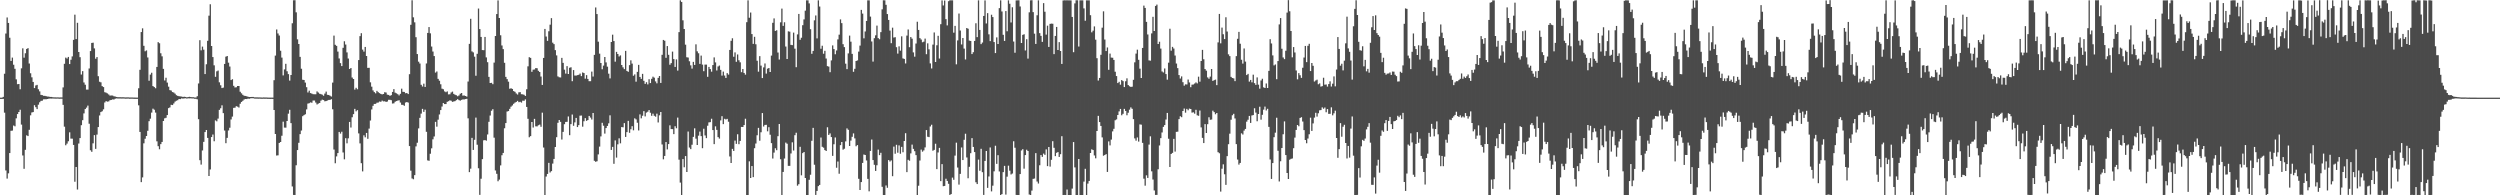 <?xml version="1.0" encoding="UTF-8"?>
<svg xmlns="http://www.w3.org/2000/svg" width="1920" height="150">
  <path d="M0 75.000h1v1.000H0zM1 75.000h1v1.000H1zM2 74.383h1v1.531H2zM3 56.623h1v29.920H3zM4 25.762h1v105.139H4zM5 13.417h1v123.753H5zM6 17.612h1v115.492H6zM7 28.981h1v88.557H7zM8 46.773h1v53.690H8zM9 44.221h1v56.105H9zM10 49.736h1v46.682H10zM11 52.854h1v44.154H11zM12 60.940h1v29.931H12zM13 64.679h1v22.919H13zM14 64.524h1v21.494H14zM15 68.555h1v15.697H15zM16 52.492h1v43.181H16zM17 37.117h1v82.269H17zM18 44.264h1v85.353H18zM19 40.895h1v74.164H19zM20 37.562h1v66.356H20zM21 36.942h1v67.549H21zM22 48.782h1v50.897H22zM23 56.265h1v32.290H23zM24 59.395h1v26.960H24zM25 62.950h1v23.114H25zM26 67.610h1v13.208H26zM27 65.625h1v16.701H27zM28 65.168h1v18.620H28zM29 68.534h1v11.858H29zM30 70.193h1v8.369H30zM31 72.845h1v4.610H31zM32 73.060h1v4.235H32zM33 73.578h1v2.731H33zM34 73.621h1v2.616H34zM35 73.864h1v2.395H35zM36 74.120h1v1.901H36zM37 74.178h1v1.584H37zM38 74.420h1v1.229H38zM39 74.424h1v1.302H39zM40 74.660h1v1.000H40zM41 74.738h1v1.000H41zM42 74.759h1v1.000H42zM43 74.788h1v1.000H43zM44 74.750h1v1.000H44zM45 74.858h1v1.000H45zM46 74.819h1v1.000H46zM47 74.819h1v1.000H47zM48 67.097h1v13.457H48zM49 49.017h1v48.252H49zM50 44.240h1v67.307H50zM51 44.979h1v65.308H51zM52 43.704h1v64.789H52zM53 49.203h1v52.407H53zM54 45.879h1v60.592H54zM55 43.302h1v63.199H55zM56 30.623h1v80.665H56zM57 11.282h1v128.274H57zM58 29.990h1v98.252H58zM59 17.487h1v128.085H59zM60 39.947h1v70.277H60zM61 43.946h1v62.084H61zM62 57.258h1v38.885H62zM63 54.621h1v37.696H63zM64 63.344h1v23.752H64zM65 65.096h1v18.661H65zM66 68.791h1v13.833H66zM67 68.837h1v12.277H67zM68 52.566h1v42.443H68zM69 39.243h1v76.154H69zM70 32.986h1v83.620H70zM71 32.766h1v77.313H71zM72 37.179h1v66.620H72zM73 45.114h1v69.222H73zM74 43.846h1v59.544H74zM75 58.526h1v39.057H75zM76 62.756h1v25.942H76zM77 63.245h1v22.820H77zM78 66.131h1v19.312H78zM79 66.859h1v17.121H79zM80 70.828h1v7.862H80zM81 71.168h1v6.506H81zM82 71.732h1v6.334H82zM83 72.546h1v5.316H83zM84 73.427h1v3.547H84zM85 73.302h1v3.435H85zM86 73.353h1v2.980H86zM87 73.913h1v2.532H87zM88 74.136h1v1.696H88zM89 74.444h1v1.121H89zM90 74.654h1v1.000H90zM91 74.648h1v1.000H91zM92 74.650h1v1.000H92zM93 74.708h1v1.000H93zM94 74.669h1v1.000H94zM95 74.734h1v1.000H95zM96 74.806h1v1.000H96zM97 74.771h1v1.000H97zM98 74.748h1v1.000H98zM99 74.861h1v1.000H99zM100 74.831h1v1.000H100zM101 74.828h1v1.000H101zM102 74.904h1v1.000H102zM103 74.915h1v1.000H103zM104 74.937h1v1.000H104zM105 74.954h1v1.000H105zM106 67.768h1v13.108H106zM107 53.607h1v47.722H107zM108 24.638h1v115.217H108zM109 21.781h1v114.482H109zM110 35.158h1v74.931H110zM111 39.352h1v67.188H111zM112 38.687h1v65.747H112zM113 44.123h1v56.351H113zM114 62.027h1v31.065H114zM115 57.304h1v33.819H115zM116 55.869h1v30.611H116zM117 66.089h1v17.364H117zM118 66.884h1v17.409H118zM119 67.800h1v18.671H119zM120 51.397h1v57.129H120zM121 32.383h1v79.912H121zM122 33.250h1v81.389H122zM123 40.905h1v69.766H123zM124 43.247h1v65.772H124zM125 52.915h1v39.994H125zM126 61.822h1v29.051H126zM127 59.694h1v30.761H127zM128 63.413h1v24.947H128zM129 66.563h1v16.506H129zM130 69.202h1v13.277H130zM131 69.504h1v10.978H131zM132 70.731h1v9.973H132zM133 71.049h1v8.412H133zM134 71.916h1v6.099H134zM135 73.138h1v4.244H135zM136 73.613h1v3.340H136zM137 73.896h1v2.124H137zM138 74.042h1v2.106H138zM139 74.160h1v1.423H139zM140 74.454h1v1.276H140zM141 74.310h1v1.243H141zM142 74.468h1v1.000H142zM143 74.729h1v1.000H143zM144 74.541h1v1.000H144zM145 74.361h1v1.187H145zM146 74.529h1v1.000H146zM147 74.631h1v1.000H147zM148 74.647h1v1.000H148zM149 74.877h1v1.000H149zM150 74.881h1v1.000H150zM151 73.888h1v2.417H151zM152 64.123h1v27.439H152zM153 30.854h1v92.155H153zM154 38.659h1v87.734H154zM155 35.785h1v79.766H155zM156 38.169h1v70.794H156zM157 56.866h1v44.571H157zM158 49.378h1v50.463H158zM159 31.346h1v74.561H159zM160 12.028h1v123.158H160zM161 3.272h1v126.880H161zM162 35.321h1v69.965H162zM163 43.810h1v59.493H163zM164 50.200h1v58.303H164zM165 58.973h1v33.499H165zM166 54.808h1v38.377H166zM167 54.188h1v36.907H167zM168 63.232h1v21.163H168zM169 65.475h1v17.662H169zM170 67.642h1v13.263H170zM171 67.287h1v19.595H171zM172 49.120h1v51.109H172zM173 43.504h1v66.463H173zM174 42.991h1v62.912H174zM175 48.118h1v52.074H175zM176 51.099h1v46.981H176zM177 61.477h1v30.291H177zM178 60.826h1v28.713H178zM179 65.908h1v16.956H179zM180 67.193h1v15.473H180zM181 67.039h1v14.545H181zM182 66.048h1v15.884H182zM183 66.032h1v16.563H183zM184 70.461h1v9.198H184zM185 71.662h1v6.642H185zM186 72.821h1v4.614H186zM187 73.500h1v2.925H187zM188 73.692h1v2.329H188zM189 73.929h1v2.177H189zM190 74.293h1v1.435H190zM191 74.478h1v1.356H191zM192 74.506h1v1.000H192zM193 74.426h1v1.000H193zM194 74.429h1v1.052H194zM195 74.741h1v1.000H195zM196 74.763h1v1.000H196zM197 74.770h1v1.000H197zM198 74.816h1v1.000H198zM199 74.802h1v1.000H199zM200 74.867h1v1.000H200zM201 74.899h1v1.000H201zM202 74.806h1v1.000H202zM203 74.871h1v1.000H203zM204 74.853h1v1.000H204zM205 74.912h1v1.000H205zM206 74.951h1v1.000H206zM207 74.960h1v1.000H207zM208 74.947h1v1.000H208zM209 74.957h1v1.000H209zM210 61.575h1v22.917H210zM211 42.714h1v60.217H211zM212 22.639h1v96.811H212zM213 25.723h1v93.591H213zM214 27.278h1v82.496H214zM215 38.948h1v70.091H215zM216 44.236h1v59.996H216zM217 57.915h1v35.510H217zM218 53.286h1v44.691H218zM219 49.016h1v49.014H219zM220 54.748h1v38.195H220zM221 56.944h1v30.331H221zM222 61.899h1v22.423H222zM223 57.621h1v36.954H223zM224 17.852h1v125.356H224zM225 0.221h1v149.464H225zM226 0.171h1v149.626H226zM227 9.447h1v117.454H227zM228 30.189h1v85.056H228zM229 33.797h1v75.878H229zM230 43.656h1v59.381H230zM231 52.813h1v47.461H231zM232 61.239h1v27.991H232zM233 61.459h1v26.987H233zM234 63.452h1v24.301H234zM235 66.962h1v17.063H235zM236 71.007h1v8.564H236zM237 69.611h1v9.668H237zM238 71.466h1v7.174H238zM239 71.864h1v7.047H239zM240 72.338h1v4.846H240zM241 72.383h1v4.821H241zM242 72.388h1v6.366H242zM243 70.179h1v10.049H243zM244 71.077h1v8.479H244zM245 71.975h1v7.113H245zM246 72.286h1v5.027H246zM247 72.684h1v3.848H247zM248 73.523h1v3.305H248zM249 71.887h1v5.929H249zM250 70.329h1v7.313H250zM251 72.788h1v4.395H251zM252 72.944h1v3.793H252zM253 73.527h1v3.180H253zM254 74.130h1v2.070H254zM255 63.432h1v20.465H255zM256 27.345h1v87.473H256zM257 34.403h1v90.980H257zM258 35.247h1v84.891H258zM259 39.605h1v77.967H259zM260 44.914h1v56.416H260zM261 48.505h1v54.096H261zM262 50.760h1v50.428H262zM263 36.730h1v80.379H263zM264 31.702h1v90.685H264zM265 34.221h1v71.894H265zM266 40.249h1v69.822H266zM267 44.949h1v61.308H267zM268 52.973h1v40.678H268zM269 52.215h1v45.731H269zM270 59.535h1v30.541H270zM271 60.667h1v26.992H271zM272 68.801h1v14.809H272zM273 67.441h1v18.080H273zM274 68.565h1v16.031H274zM275 46.119h1v56.315H275zM276 27.740h1v82.391H276zM277 25.483h1v99.853H277zM278 38.107h1v93.520H278zM279 39.624h1v64.308H279zM280 36.057h1v69.399H280zM281 42.995h1v59.110H281zM282 52.120h1v54.471H282zM283 52.056h1v46.719H283zM284 63.226h1v29.330H284zM285 66.560h1v17.500H285zM286 69.434h1v11.807H286zM287 70.756h1v9.072H287zM288 71.693h1v8.056H288zM289 69.768h1v9.144H289zM290 70.789h1v7.965H290zM291 71.533h1v6.422H291zM292 72.121h1v6.056H292zM293 72.508h1v4.779H293zM294 72.196h1v5.697H294zM295 70.812h1v6.955H295zM296 71.057h1v7.214H296zM297 72.691h1v5.289H297zM298 72.898h1v3.766H298zM299 73.646h1v3.014H299zM300 73.061h1v3.907H300zM301 70.615h1v8.878H301zM302 68.453h1v10.895H302zM303 71.179h1v6.974H303zM304 71.703h1v5.911H304zM305 72.356h1v4.923H305zM306 73.269h1v3.710H306zM307 72.038h1v6.692H307zM308 68.088h1v12.391H308zM309 70.478h1v10.078H309zM310 70.614h1v10.628H310zM311 71.629h1v7.109H311zM312 71.421h1v6.920H312zM313 72.222h1v6.561H313zM314 57.010h1v55.152H314zM315 19.043h1v112.018H315zM316 0.208h1v136.878H316zM317 13.310h1v124.364H317zM318 17.163h1v117.349H318zM319 28.575h1v83.883H319zM320 41.516h1v68.083H320zM321 47.384h1v51.215H321zM322 48.778h1v41.719H322zM323 65.125h1v22.137H323zM324 66.453h1v17.133H324zM325 64.240h1v21.683H325zM326 66.786h1v17.420H326zM327 48.720h1v52.487H327zM328 25.287h1v97.921H328zM329 20.790h1v102.729H329zM330 25.595h1v92.479H330zM331 35.727h1v78.170H331zM332 39.567h1v67.462H332zM333 43.038h1v61.764H333zM334 55.772h1v37.828H334zM335 54.883h1v42.408H335zM336 60.548h1v31.348H336zM337 62.018h1v25.884H337zM338 64.722h1v19.819H338zM339 68.099h1v13.719H339zM340 68.540h1v10.616H340zM341 70.208h1v9.703H341zM342 70.784h1v9.157H342zM343 70.217h1v7.989H343zM344 72.498h1v5.203H344zM345 72.385h1v4.695H345zM346 71.033h1v6.344H346zM347 70.348h1v7.889H347zM348 72.108h1v5.832H348zM349 72.749h1v4.936H349zM350 73.174h1v3.715H350zM351 73.929h1v2.201H351zM352 73.303h1v3.582H352zM353 72.005h1v5.321H353zM354 71.406h1v5.271H354zM355 73.398h1v2.955H355zM356 73.326h1v3.059H356zM357 73.745h1v2.322H357zM358 74.189h1v1.713H358zM359 62.612h1v28.289H359zM360 33.681h1v98.505H360zM361 14.428h1v115.121H361zM362 39.488h1v66.378H362zM363 40.241h1v74.889H363zM364 43.536h1v63.806H364zM365 58.162h1v32.174H365zM366 41.294h1v69.854H366zM367 6.565h1v122.666H367zM368 22.342h1v127.341H368zM369 28.357h1v108.905H369zM370 38.471h1v83.719H370zM371 38.563h1v69.221H371zM372 28.374h1v79.177H372zM373 44.076h1v63.965H373zM374 47.769h1v55.498H374zM375 59.054h1v34.486H375zM376 63.722h1v24.986H376zM377 63.615h1v21.416H377zM378 64.658h1v19.226H378zM379 48.093h1v57.627H379zM380 27.666h1v103.261H380zM381 10.828h1v122.668H381zM382 0.302h1v138.914H382zM383 13.821h1v124.102H383zM384 27.076h1v99.974H384zM385 34.896h1v84.347H385zM386 37.713h1v79.715H386zM387 48.213h1v50.317H387zM388 59.018h1v35.505H388zM389 60.750h1v24.885H389zM390 62.741h1v22.535H390zM391 68.145h1v15.446H391zM392 67.803h1v14.128H392zM393 68.304h1v12.672H393zM394 69.931h1v9.800H394zM395 70.498h1v8.375H395zM396 71.805h1v6.473H396zM397 72.625h1v4.865H397zM398 70.931h1v7.536H398zM399 70.749h1v7.425H399zM400 72.352h1v6.433H400zM401 72.422h1v4.883H401zM402 72.808h1v4.630H402zM403 73.663h1v2.659H403zM404 68.559h1v13.589H404zM405 50.941h1v40.309H405zM406 43.905h1v61.492H406zM407 44.446h1v60.124H407zM408 55.135h1v38.577H408zM409 53.523h1v44.417H409zM410 53.343h1v37.925H410zM411 52.289h1v44.743H411zM412 52.421h1v44.661H412zM413 54.367h1v41.834H413zM414 55.312h1v40.374H414zM415 58.753h1v38.619H415zM416 65.206h1v21.299H416zM417 44.515h1v68.772H417zM418 22.226h1v127.557H418zM419 28.053h1v107.532H419zM420 31.361h1v102.230H420zM421 23.992h1v101.080H421zM422 18.920h1v113.554H422zM423 13.902h1v117.551H423zM424 32.772h1v92.894H424zM425 33.918h1v88.165H425zM426 38.523h1v74.366H426zM427 42.548h1v62.813H427zM428 58.694h1v35.614H428zM429 59.350h1v32.794H429zM430 59.481h1v34.095H430zM431 44.467h1v62.721H431zM432 48.286h1v52.983H432zM433 53.524h1v41.848H433zM434 56.532h1v37.113H434zM435 50.769h1v42.769H435zM436 56.851h1v32.591H436zM437 52.040h1v51.806H437zM438 51.648h1v43.705H438zM439 62.385h1v25.575H439zM440 53.797h1v42.822H440zM441 58.007h1v35.970H441zM442 58.082h1v32.498H442zM443 57.727h1v39.885H443zM444 57.471h1v38.633H444zM445 56.520h1v32.327H445zM446 58.490h1v30.221H446zM447 55.635h1v41.669H447zM448 56.102h1v37.006H448zM449 60.412h1v30.327H449zM450 57.709h1v35.113H450zM451 60.621h1v31.582H451zM452 62.372h1v26.651H452zM453 62.380h1v27.948H453zM454 55.014h1v36.788H454zM455 58.793h1v27.992H455zM456 42.129h1v81.344H456zM457 5.746h1v118.502H457zM458 10.798h1v113.064H458zM459 31.997h1v86.566H459zM460 41.228h1v71.361H460zM461 48.401h1v56.377H461zM462 53.174h1v41.122H462zM463 50.380h1v46.159H463zM464 43.795h1v58.806H464zM465 47.929h1v50.425H465zM466 51.221h1v45.509H466zM467 56.582h1v38.136H467zM468 60.234h1v28.353H468zM469 32.236h1v82.895H469zM470 26.627h1v86.162H470zM471 31.518h1v94.305H471zM472 47.369h1v60.443H472zM473 39.857h1v81.168H473zM474 41.458h1v69.401H474zM475 43.369h1v62.851H475zM476 42.533h1v67.566H476zM477 49.912h1v47.700H477zM478 51.728h1v46.055H478zM479 53.118h1v41.457H479zM480 39.053h1v66.101H480zM481 54.477h1v46.977H481zM482 55.159h1v37.672H482zM483 50.011h1v52.003H483zM484 46.336h1v52.938H484zM485 48.854h1v48.066H485zM486 58.185h1v41.893H486zM487 57.120h1v33.763H487zM488 62.724h1v28.987H488zM489 55.194h1v39.076H489zM490 49.806h1v50.392H490zM491 59.093h1v28.753H491zM492 60.557h1v30.297H492zM493 56.735h1v32.144H493zM494 62.076h1v23.294H494zM495 64.391h1v25.023H495zM496 63.128h1v23.361H496zM497 64.834h1v20.978H497zM498 60.804h1v23.737H498zM499 63.788h1v22.792H499zM500 60.518h1v28.396H500zM501 58.878h1v28.444H501zM502 59.637h1v29.277H502zM503 62.523h1v27.067H503zM504 63.982h1v23.315H504zM505 59.819h1v34.246H505zM506 58.392h1v30.161H506zM507 63.682h1v22.352H507zM508 42.109h1v68.857H508zM509 30.678h1v91.692H509zM510 31.277h1v88.468H510zM511 44.404h1v64.704H511zM512 35.359h1v79.378H512zM513 42.105h1v68.520H513zM514 49.730h1v46.533H514zM515 48.487h1v50.622H515zM516 39.652h1v59.498H516zM517 45.358h1v57.662H517zM518 51.425h1v45.553H518zM519 45.631h1v52.897H519zM520 54.230h1v36.094H520zM521 24.703h1v97.917H521zM522 0.239h1v140.017H522zM523 1.504h1v148.242H523zM524 15.621h1v106.531H524zM525 22.288h1v106.188H525zM526 34.280h1v85.595H526zM527 43.960h1v88.130H527zM528 44.200h1v56.833H528zM529 47.034h1v66.287H529zM530 50.164h1v64.383H530zM531 52.706h1v58.438H531zM532 47.512h1v57.583H532zM533 49.894h1v48.670H533zM534 34.064h1v72.439H534zM535 39.409h1v71.927H535zM536 40.918h1v63.271H536zM537 49.069h1v52.024H537zM538 42.691h1v61.850H538zM539 49.637h1v64.173H539zM540 54.677h1v44.202H540zM541 49.633h1v54.380H541zM542 49.599h1v56.506H542zM543 58.983h1v37.589H543zM544 51.391h1v42.605H544zM545 53.048h1v40.725H545zM546 55.030h1v36.157H546zM547 49.974h1v49.909H547zM548 44.089h1v66.588H548zM549 47.903h1v49.096H549zM550 54.127h1v45.602H550zM551 51.061h1v54.252H551zM552 50.326h1v56.105H552zM553 53.667h1v38.793H553zM554 58.068h1v31.172H554zM555 54.974h1v40.374H555zM556 57.988h1v33.262H556zM557 59.834h1v31.925H557zM558 56.175h1v35.102H558zM559 57.285h1v36.193H559zM560 38.326h1v81.841H560zM561 31.340h1v93.830H561zM562 29.363h1v84.962H562zM563 43.559h1v72.357H563zM564 40.250h1v67.712H564zM565 47.482h1v62.990H565zM566 41.820h1v61.321H566zM567 46.292h1v64.431H567zM568 47.850h1v60.372H568zM569 55.448h1v42.030H569zM570 52.994h1v44.558H570zM571 55.988h1v40.047H571zM572 57.333h1v33.848H572zM573 17.060h1v132.714H573zM574 0.255h1v149.497H574zM575 13.597h1v110.317H575zM576 9.646h1v127.052H576zM577 26.172h1v101.372H577zM578 33.704h1v102.345H578zM579 28.275h1v85.528H579zM580 33.983h1v76.228H580zM581 46.645h1v57.252H581zM582 55.029h1v43.181H582zM583 43.123h1v64.936H583zM584 50.378h1v51.199H584zM585 59.960h1v26.873H585zM586 51.782h1v45.396H586zM587 48.742h1v47.206H587zM588 56.517h1v39.324H588zM589 52.730h1v48.130H589zM590 52.207h1v45.501H590zM591 55.286h1v48.180H591zM592 42.717h1v67.192H592zM593 17.504h1v104.257H593zM594 14.107h1v103.066H594zM595 23.733h1v90.124H595zM596 23.219h1v92.116H596zM597 40.332h1v64.291H597zM598 45.715h1v49.541H598zM599 17.166h1v105.159H599zM600 6.582h1v143.180H600zM601 19.856h1v112.177H601zM602 17.095h1v104.680H602zM603 35.745h1v73.780H603zM604 45.314h1v65.058H604zM605 24.055h1v103.325H605zM606 24.323h1v103.045H606zM607 34.483h1v83.403H607zM608 34.638h1v74.690H608zM609 25.026h1v90.603H609zM610 37.384h1v66.446H610zM611 51.588h1v50.332H611zM612 26.436h1v116.138H612zM613 10.680h1v130.787H613zM614 30.566h1v82.187H614zM615 28.968h1v105.680H615zM616 19.345h1v98.269H616zM617 14.894h1v101.865H617zM618 8.217h1v128.487H618zM619 0.261h1v149.505H619zM620 0.236h1v149.514H620zM621 2.611h1v135.483H621zM622 22.435h1v111.774H622zM623 41.330h1v66.812H623zM624 39.105h1v59.099H624zM625 15.632h1v110.893H625zM626 11.896h1v137.833H626zM627 29.480h1v117.155H627zM628 0.262h1v142.686H628zM629 5.012h1v137.037H629zM630 37.437h1v68.191H630zM631 35.107h1v77.658H631zM632 41.280h1v72.133H632zM633 38.991h1v76.272H633zM634 44.962h1v70.992H634zM635 50.798h1v46.955H635zM636 51.173h1v52.435H636zM637 55.434h1v47.029H637zM638 46.373h1v58.891H638zM639 34.874h1v84.851H639zM640 37.703h1v73.074H640zM641 41.656h1v63.906H641zM642 38.775h1v90.068H642zM643 30.268h1v93.781H643zM644 26.605h1v106.812H644zM645 14.898h1v96.541H645zM646 17.751h1v91.327H646zM647 33.937h1v80.994H647zM648 36.179h1v78.027H648zM649 48.913h1v59.686H649zM650 53.082h1v45.533H650zM651 41.020h1v58.647H651zM652 27.339h1v84.785H652zM653 32.023h1v75.957H653zM654 41.354h1v63.722H654zM655 55.158h1v47.314H655zM656 52.836h1v53.445H656zM657 46.853h1v65.499H657zM658 46.410h1v64.984H658zM659 39.631h1v97.679H659zM660 35.034h1v110.894H660zM661 7.576h1v132.247H661zM662 10.421h1v114.705H662zM663 29.455h1v89.248H663zM664 24.151h1v94.883H664zM665 16.076h1v107.148H665zM666 0.279h1v137.097H666zM667 0.256h1v146.686H667zM668 12.746h1v103.166H668zM669 31.842h1v75.318H669zM670 47.293h1v75.637H670zM671 29.337h1v97.229H671zM672 27.136h1v104.162H672zM673 19.649h1v107.268H673zM674 29.277h1v85.632H674zM675 30.146h1v88.990H675zM676 24.680h1v92.658H676zM677 7.169h1v136.297H677zM678 0.227h1v149.515H678zM679 0.268h1v149.491H679zM680 3.697h1v138.760H680zM681 10.803h1v133.405H681zM682 15.304h1v107.632H682zM683 23.496h1v100.548H683zM684 33.161h1v90.030H684zM685 21.241h1v114.075H685zM686 28.823h1v83.764H686zM687 28.573h1v89.498H687zM688 36.264h1v74.934H688zM689 41.147h1v76.160H689zM690 35.605h1v76.081H690zM691 38.929h1v79.136H691zM692 27.910h1v84.907H692zM693 44.868h1v72.091H693zM694 45.280h1v63.010H694zM695 48.762h1v53.529H695zM696 27.335h1v104.869H696zM697 22.630h1v100.083H697zM698 36.268h1v87.193H698zM699 28.479h1v89.331H699zM700 29.698h1v81.343H700zM701 40.261h1v74.053H701zM702 43.534h1v72.580H702zM703 33.418h1v85.747H703zM704 16.691h1v133.071H704zM705 23.008h1v119.611H705zM706 29.274h1v93.998H706zM707 30.369h1v84.515H707zM708 32.485h1v83.985H708zM709 31.991h1v83.491H709zM710 29.651h1v83.564H710zM711 41.602h1v58.293H711zM712 33.295h1v71.709H712zM713 37.911h1v67.426H713zM714 48.703h1v48.421H714zM715 52.595h1v43.210H715zM716 34.266h1v81.493H716zM717 24.951h1v90.168H717zM718 47.601h1v62.768H718zM719 34.754h1v95.140H719zM720 27.507h1v89.592H720zM721 44.965h1v68.588H721zM722 18.603h1v120.503H722zM723 0.285h1v125.752H723zM724 4.206h1v138.820H724zM725 0.393h1v142.391H725zM726 14.672h1v122.606H726zM727 19.511h1v119.436H727zM728 0.929h1v140.219H728zM729 0.266h1v149.440H729zM730 0.255h1v148.796H730zM731 0.265h1v136.117H731zM732 25.105h1v112.977H732zM733 19.882h1v99.627H733zM734 49.411h1v60.143H734zM735 31.044h1v97.641H735zM736 10.372h1v131.389H736zM737 23.441h1v110.091H737zM738 34.169h1v79.082H738zM739 29.191h1v93.761H739zM740 37.319h1v70.042H740zM741 45.682h1v57.009H741zM742 21.511h1v99.413H742zM743 22.064h1v114.868H743zM744 31.160h1v96.935H744zM745 31.439h1v86.217H745zM746 41.548h1v64.558H746zM747 40.098h1v72.761H747zM748 31.419h1v85.362H748zM749 17.881h1v122.080H749zM750 28.534h1v112.818H750zM751 0.278h1v122.282H751zM752 23.002h1v108.143H752zM753 33.900h1v80.355H753zM754 32.677h1v99.566H754zM755 12.237h1v137.493H755zM756 0.285h1v123.307H756zM757 18.010h1v97.973H757zM758 10.100h1v134.201H758zM759 26.390h1v109.131H759zM760 31.576h1v81.672H760zM761 11.296h1v135.720H761zM762 13.096h1v129.489H762zM763 32.297h1v99.279H763zM764 40.747h1v71.157H764zM765 28.707h1v97.146H765zM766 33.787h1v85.411H766zM767 6.259h1v125.440H767zM768 0.258h1v149.522H768zM769 8.788h1v140.308H769zM770 26.717h1v105.469H770zM771 31.429h1v95.954H771zM772 8.523h1v140.926H772zM773 24.013h1v111.647H773zM774 0.278h1v126.955H774zM775 2.869h1v128.187H775zM776 17.240h1v116.724H776zM777 5.569h1v127.684H777zM778 31.921h1v76.561H778zM779 40.475h1v72.993H779zM780 0.281h1v149.414H780zM781 0.242h1v149.532H781zM782 0.221h1v149.527H782zM783 4.948h1v128.747H783zM784 33.012h1v82.548H784zM785 26.792h1v87.795H785zM786 26.337h1v103.193H786zM787 38.742h1v80.335H787zM788 30.102h1v84.869H788zM789 44.999h1v70.953H789zM790 9.477h1v139.914H790zM791 0.253h1v149.496H791zM792 0.151h1v146.243H792zM793 9.326h1v128.044H793zM794 25.843h1v111.283H794zM795 33.759h1v83.828H795zM796 11.731h1v127.713H796zM797 0.261h1v140.719H797zM798 25.441h1v101.465H798zM799 27.540h1v91.571H799zM800 32.159h1v88.308H800zM801 2.403h1v115.542H801zM802 8.997h1v109.956H802zM803 26.575h1v88.155H803zM804 19.718h1v107.895H804zM805 36.053h1v76.854H805zM806 18.319h1v109.651H806zM807 18.126h1v104.612H807zM808 18.204h1v90.228H808zM809 41.565h1v71.931H809zM810 27.619h1v92.283H810zM811 20.678h1v96.656H811zM812 38.401h1v78.383H812zM813 32.344h1v88.160H813zM814 39.149h1v79.272H814zM815 49.099h1v55.513H815zM816 0.337h1v149.441H816zM817 0.219h1v149.500H817zM818 0.249h1v149.511H818zM819 0.213h1v145.342H819zM820 0.267h1v149.469H820zM821 0.253h1v149.527H821zM822 0.281h1v149.498H822zM823 12.995h1v131.854H823zM824 40.068h1v69.019H824zM825 2.613h1v125.939H825zM826 0.213h1v149.525H826zM827 0.226h1v149.521H827zM828 35.725h1v86.397H828zM829 0.245h1v149.517H829zM830 0.250h1v149.507H830zM831 0.237h1v149.543H831zM832 6.436h1v133.029H832zM833 15.932h1v113.697H833zM834 0.250h1v149.508H834zM835 0.246h1v140.749H835zM836 0.259h1v138.698H836zM837 11.686h1v105.810H837zM838 24.843h1v89.824H838zM839 23.559h1v91.678H839zM840 20.258h1v99.123H840zM841 30.449h1v91.137H841zM842 44.680h1v55.952H842zM843 61.830h1v27.154H843zM844 59.871h1v33.886H844zM845 42.079h1v54.649H845zM846 21.258h1v84.240H846zM847 8.701h1v110.919H847zM848 30.383h1v88.642H848zM849 39.226h1v79.124H849zM850 36.466h1v95.599H850zM851 53.618h1v54.968H851zM852 41.183h1v70.461H852zM853 44.246h1v62.989H853zM854 44.335h1v56.604H854zM855 46.009h1v52.909H855zM856 55.071h1v37.270H856zM857 58.395h1v33.293H857zM858 63.815h1v24.502H858zM859 62.810h1v22.745H859zM860 65.035h1v18.604H860zM861 61.512h1v27.027H861zM862 62.293h1v25.085H862zM863 66.858h1v16.742H863zM864 62.410h1v22.769H864zM865 60.166h1v28.377H865zM866 65.318h1v21.240H866zM867 66.257h1v17.976H867zM868 66.752h1v15.730H868zM869 66.565h1v16.985H869zM870 61.276h1v30.205H870zM871 47.874h1v58.391H871zM872 41.158h1v66.881H872zM873 38.145h1v67.425H873zM874 45.904h1v62.847H874zM875 52.741h1v42.800H875zM876 59.909h1v35.822H876zM877 36.833h1v72.892H877zM878 4.324h1v132.904H878zM879 6.111h1v136.500H879zM880 16.792h1v117.864H880zM881 26.457h1v110.181H881zM882 46.377h1v64.684H882zM883 46.592h1v58.086H883zM884 25.655h1v105.925H884zM885 12.905h1v124.982H885zM886 23.798h1v122.501H886zM887 4.532h1v145.181H887zM888 3.519h1v146.160H888zM889 33.775h1v96.223H889zM890 32.048h1v79.662H890zM891 37.332h1v68.750H891zM892 54.861h1v46.896H892zM893 55.654h1v41.774H893zM894 52.599h1v43.427H894zM895 56.905h1v34.886H895zM896 61.187h1v25.549H896zM897 48.104h1v58.467H897zM898 22.074h1v106.202H898zM899 38.896h1v79.335H899zM900 35.979h1v81.420H900zM901 37.286h1v69.366H901zM902 42.653h1v73.759H902zM903 48.810h1v52.467H903zM904 52.309h1v48.827H904zM905 57.665h1v33.838H905zM906 60.317h1v28.953H906zM907 58.676h1v31.344H907zM908 63.138h1v22.125H908zM909 65.773h1v17.589H909zM910 64.784h1v21.761H910zM911 64.860h1v18.759H911zM912 61.077h1v23.614H912zM913 63.342h1v20.082H913zM914 66.980h1v16.741H914zM915 65.011h1v21.474H915zM916 64.863h1v21.397H916zM917 64.153h1v23.121H917zM918 63.275h1v21.053H918zM919 64.046h1v24.540H919zM920 58.875h1v30.080H920zM921 62.727h1v22.172H921zM922 46.829h1v51.003H922zM923 38.298h1v67.591H923zM924 45.496h1v64.376H924zM925 53.048h1v42.304H925zM926 54.282h1v47.850H926zM927 59.466h1v35.902H927zM928 60.468h1v29.573H928zM929 58.816h1v33.211H929zM930 53.006h1v38.804H930zM931 62.173h1v22.812H931zM932 61.555h1v24.545H932zM933 61.126h1v26.640H933zM934 65.362h1v21.411H934zM935 32.537h1v84.374H935zM936 10.678h1v107.043H936zM937 33.294h1v113.876H937zM938 21.205h1v108.384H938zM939 26.336h1v99.896H939zM940 30.006h1v103.851H940zM941 13.244h1v128.755H941zM942 24.211h1v95.704H942zM943 41.713h1v69.032H943zM944 43.124h1v59.550H944zM945 59.038h1v32.938H945zM946 59.929h1v28.587H946zM947 60.225h1v27.166H947zM948 62.316h1v28.685H948zM949 43.093h1v67.614H949zM950 29.813h1v92.733H950zM951 24.484h1v101.927H951zM952 33.573h1v91.546H952zM953 45.865h1v56.513H953zM954 48.865h1v54.436H954zM955 37.198h1v63.125H955zM956 47.331h1v51.714H956zM957 57.633h1v35.832H957zM958 56.728h1v35.210H958zM959 62.668h1v26.359H959zM960 61.390h1v33.025H960zM961 63.209h1v25.460H961zM962 57.325h1v31.045H962zM963 63.834h1v19.293H963zM964 65.188h1v21.299H964zM965 59.426h1v33.691H965zM966 65.035h1v22.531H966zM967 68.110h1v13.869H967zM968 61.781h1v30.122H968zM969 60.453h1v27.726H969zM970 67.051h1v17.183H970zM971 67.573h1v14.282H971zM972 64.125h1v20.716H972zM973 67.562h1v16.000H973zM974 54.441h1v42.987H974zM975 30.090h1v92.398H975zM976 33.369h1v104.074H976zM977 42.530h1v82.701H977zM978 50.217h1v55.168H978zM979 49.526h1v52.368H979zM980 60.845h1v29.566H980zM981 46.910h1v68.879H981zM982 18.739h1v120.626H982zM983 13.866h1v109.983H983zM984 37.446h1v76.233H984zM985 44.109h1v59.020H985zM986 45.416h1v47.794H986zM987 38.974h1v80.130H987zM988 9.682h1v123.168H988zM989 0.125h1v137.345H989zM990 8.640h1v114.026H990zM991 23.826h1v98.188H991zM992 44.025h1v77.654H992zM993 36.130h1v77.706H993zM994 40.290h1v65.366H994zM995 54.118h1v45.656H995zM996 60.916h1v35.074H996zM997 56.143h1v40.809H997zM998 57.799h1v32.792H998zM999 59.781h1v30.212H999zM1000 52.033h1v41.285H1000zM1001 44.163h1v55.786H1001zM1002 35.271h1v72.268H1002zM1003 47.741h1v62.275H1003zM1004 35.178h1v71.239H1004zM1005 33.645h1v69.453H1005zM1006 54.599h1v35.781H1006zM1007 48.397h1v52.175H1007zM1008 50.546h1v44.202H1008zM1009 62.612h1v27.702H1009zM1010 61.792h1v24.836H1010zM1011 61.171h1v28.401H1011zM1012 64.709h1v22.297H1012zM1013 64.062h1v20.668H1013zM1014 66.490h1v18.057H1014zM1015 66.174h1v16.295H1015zM1016 59.684h1v23.833H1016zM1017 65.047h1v17.524H1017zM1018 64.874h1v21.325H1018zM1019 66.502h1v17.260H1019zM1020 64.577h1v22.851H1020zM1021 62.440h1v24.938H1021zM1022 66.459h1v15.958H1022zM1023 64.243h1v24.356H1023zM1024 58.665h1v28.379H1024zM1025 66.294h1v18.691H1025zM1026 53.400h1v52.588H1026zM1027 28.457h1v92.731H1027zM1028 37.596h1v76.938H1028zM1029 50.429h1v44.152H1029zM1030 48.954h1v56.035H1030zM1031 54.085h1v43.242H1031zM1032 46.616h1v49.246H1032zM1033 33.276h1v76.557H1033zM1034 12.814h1v108.869H1034zM1035 37.194h1v74.858H1035zM1036 39.786h1v81.258H1036zM1037 46.503h1v52.238H1037zM1038 61.120h1v28.322H1038zM1039 20.173h1v99.379H1039zM1040 6.831h1v142.971H1040zM1041 0.223h1v149.556H1041zM1042 11.533h1v138.139H1042zM1043 32.101h1v97.014H1043zM1044 38.529h1v97.834H1044zM1045 38.938h1v73.437H1045zM1046 35.519h1v71.884H1046zM1047 50.959h1v57.222H1047zM1048 45.959h1v60.416H1048zM1049 54.768h1v44.608H1049zM1050 52.874h1v44.519H1050zM1051 55.820h1v38.765H1051zM1052 32.892h1v76.700H1052zM1053 20.957h1v120.957H1053zM1054 12.357h1v129.645H1054zM1055 23.023h1v113.240H1055zM1056 11.767h1v136.929H1056zM1057 25.449h1v101.731H1057zM1058 26.893h1v95.804H1058zM1059 28.141h1v104.464H1059zM1060 40.581h1v63.710H1060zM1061 47.735h1v52.447H1061zM1062 44.334h1v56.867H1062zM1063 55.957h1v38.644H1063zM1064 57.347h1v34.840H1064zM1065 56.501h1v44.010H1065zM1066 56.422h1v36.471H1066zM1067 55.635h1v34.173H1067zM1068 57.552h1v37.779H1068zM1069 54.928h1v44.159H1069zM1070 55.037h1v38.158H1070zM1071 57.421h1v35.493H1071zM1072 58.454h1v33.753H1072zM1073 62.604h1v26.331H1073zM1074 62.522h1v27.475H1074zM1075 55.087h1v33.526H1075zM1076 55.898h1v35.571H1076zM1077 50.223h1v36.471H1077zM1078 18.287h1v121.470H1078zM1079 6.450h1v140.176H1079zM1080 6.829h1v126.422H1080zM1081 42.704h1v68.323H1081zM1082 44.798h1v67.132H1082zM1083 53.116h1v49.278H1083zM1084 39.805h1v69.580H1084zM1085 25.709h1v108.498H1085zM1086 35.454h1v100.384H1086zM1087 37.696h1v72.856H1087zM1088 42.224h1v59.246H1088zM1089 34.788h1v74.868H1089zM1090 45.737h1v60.738H1090zM1091 35.072h1v84.674H1091zM1092 17.678h1v104.233H1092zM1093 9.215h1v122.900H1093zM1094 16.655h1v125.051H1094zM1095 29.395h1v92.003H1095zM1096 35.115h1v82.912H1096zM1097 37.798h1v64.240H1097zM1098 46.613h1v58.388H1098zM1099 45.123h1v50.000H1099zM1100 54.654h1v44.154H1100zM1101 51.522h1v53.169H1101zM1102 51.898h1v47.247H1102zM1103 58.005h1v35.238H1103zM1104 45.890h1v57.271H1104zM1105 27.985h1v91.363H1105zM1106 18.814h1v108.808H1106zM1107 25.080h1v94.657H1107zM1108 29.220h1v98.409H1108zM1109 34.925h1v85.380H1109zM1110 39.155h1v68.149H1110zM1111 38.007h1v71.631H1111zM1112 43.825h1v59.365H1112zM1113 56.364h1v35.494H1113zM1114 58.065h1v34.217H1114zM1115 61.356h1v29.157H1115zM1116 65.385h1v23.979H1116zM1117 63.258h1v24.990H1117zM1118 62.356h1v23.439H1118zM1119 62.371h1v26.745H1119zM1120 61.401h1v28.433H1120zM1121 60.497h1v28.100H1121zM1122 56.409h1v33.835H1122zM1123 60.484h1v28.924H1123zM1124 58.809h1v31.429H1124zM1125 59.846h1v26.997H1125zM1126 58.573h1v30.470H1126zM1127 57.188h1v33.891H1127zM1128 59.980h1v29.435H1128zM1129 62.178h1v23.366H1129zM1130 53.725h1v40.755H1130zM1131 55.846h1v45.015H1131zM1132 53.398h1v45.919H1132zM1133 49.101h1v57.569H1133zM1134 42.218h1v61.939H1134zM1135 49.871h1v46.429H1135zM1136 44.595h1v59.402H1136zM1137 27.730h1v83.744H1137zM1138 30.072h1v82.727H1138zM1139 33.589h1v83.584H1139zM1140 29.243h1v81.387H1140zM1141 46.091h1v51.713H1141zM1142 47.717h1v62.882H1142zM1143 15.292h1v134.446H1143zM1144 2.072h1v147.690H1144zM1145 1.650h1v136.267H1145zM1146 0.308h1v144.764H1146zM1147 0.297h1v137.342H1147zM1148 27.663h1v84.554H1148zM1149 35.866h1v70.432H1149zM1150 31.335h1v82.452H1150zM1151 45.020h1v57.903H1151zM1152 42.637h1v56.540H1152zM1153 34.757h1v75.674H1153zM1154 39.502h1v71.252H1154zM1155 48.110h1v46.446H1155zM1156 31.532h1v90.139H1156zM1157 5.699h1v113.653H1157zM1158 13.841h1v105.331H1158zM1159 17.595h1v127.904H1159zM1160 33.039h1v86.416H1160zM1161 22.607h1v102.129H1161zM1162 12.048h1v117.993H1162zM1163 2.063h1v120.262H1163zM1164 25.283h1v90.863H1164zM1165 40.272h1v72.096H1165zM1166 44.350h1v63.887H1166zM1167 45.701h1v51.291H1167zM1168 43.165h1v54.428H1168zM1169 23.949h1v94.270H1169zM1170 31.012h1v78.446H1170zM1171 23.448h1v95.186H1171zM1172 44.102h1v64.876H1172zM1173 49.499h1v58.782H1173zM1174 51.897h1v53.771H1174zM1175 50.459h1v45.278H1175zM1176 54.431h1v40.061H1176zM1177 56.578h1v39.646H1177zM1178 58.927h1v39.919H1178zM1179 54.736h1v50.336H1179zM1180 59.871h1v29.600H1180zM1181 54.435h1v43.936H1181zM1182 23.494h1v101.601H1182zM1183 28.304h1v90.499H1183zM1184 40.106h1v74.620H1184zM1185 42.340h1v51.872H1185zM1186 48.392h1v60.484H1186zM1187 46.565h1v64.071H1187zM1188 43.399h1v65.730H1188zM1189 19.135h1v98.850H1189zM1190 17.718h1v105.667H1190zM1191 18.962h1v110.819H1191zM1192 19.358h1v107.083H1192zM1193 39.404h1v79.912H1193zM1194 32.902h1v91.129H1194zM1195 0.264h1v149.480H1195zM1196 0.169h1v149.657H1196zM1197 0.307h1v149.502H1197zM1198 6.495h1v129.744H1198zM1199 19.856h1v105.888H1199zM1200 13.662h1v114.031H1200zM1201 31.269h1v99.185H1201zM1202 33.089h1v92.664H1202zM1203 45.889h1v67.596H1203zM1204 34.862h1v71.474H1204zM1205 25.549h1v88.897H1205zM1206 35.556h1v66.477H1206zM1207 47.113h1v66.570H1207zM1208 1.000h1v127.989H1208zM1209 0.338h1v137.251H1209zM1210 0.210h1v143.028H1210zM1211 16.466h1v111.171H1211zM1212 31.269h1v100.197H1212zM1213 34.888h1v90.442H1213zM1214 30.316h1v88.227H1214zM1215 31.149h1v90.925H1215zM1216 40.555h1v65.429H1216zM1217 41.874h1v72.049H1217zM1218 44.465h1v69.717H1218zM1219 53.945h1v42.046H1219zM1220 48.300h1v51.896H1220zM1221 44.676h1v51.929H1221zM1222 51.253h1v56.339H1222zM1223 40.017h1v61.498H1223zM1224 45.108h1v53.384H1224zM1225 46.695h1v54.256H1225zM1226 48.233h1v57.293H1226zM1227 25.412h1v99.645H1227zM1228 33.118h1v82.200H1228zM1229 39.569h1v59.484H1229zM1230 27.279h1v84.387H1230zM1231 20.915h1v92.132H1231zM1232 42.834h1v53.696H1232zM1233 39.249h1v69.351H1233zM1234 31.607h1v98.945H1234zM1235 23.308h1v112.303H1235zM1236 42.863h1v57.332H1236zM1237 42.110h1v74.315H1237zM1238 38.303h1v66.684H1238zM1239 47.580h1v53.273H1239zM1240 23.249h1v88.320H1240zM1241 19.941h1v100.379H1241zM1242 42.943h1v70.340H1242zM1243 41.026h1v67.630H1243zM1244 48.114h1v58.600H1244zM1245 59.565h1v40.459H1245zM1246 25.445h1v106.138H1246zM1247 0.630h1v149.181H1247zM1248 0.270h1v149.470H1248zM1249 0.245h1v149.528H1249zM1250 0.289h1v149.480H1250zM1251 2.337h1v136.724H1251zM1252 9.183h1v116.810H1252zM1253 7.376h1v135.603H1253zM1254 14.031h1v124.572H1254zM1255 29.047h1v100.692H1255zM1256 40.769h1v67.180H1256zM1257 51.328h1v40.334H1257zM1258 63.345h1v26.529H1258zM1259 48.642h1v55.728H1259zM1260 18.984h1v100.157H1260zM1261 17.481h1v114.338H1261zM1262 29.378h1v101.088H1262zM1263 31.436h1v86.523H1263zM1264 40.417h1v75.458H1264zM1265 39.837h1v68.136H1265zM1266 39.138h1v71.174H1266zM1267 41.610h1v62.044H1267zM1268 54.515h1v43.613H1268zM1269 58.799h1v33.018H1269zM1270 59.826h1v31.316H1270zM1271 55.767h1v33.341H1271zM1272 55.376h1v33.979H1272zM1273 61.153h1v28.293H1273zM1274 62.095h1v22.878H1274zM1275 59.529h1v29.242H1275zM1276 55.243h1v44.199H1276zM1277 61.444h1v27.476H1277zM1278 59.932h1v31.323H1278zM1279 58.298h1v35.103H1279zM1280 62.747h1v30.526H1280zM1281 61.566h1v27.290H1281zM1282 63.403h1v23.255H1282zM1283 65.544h1v18.720H1283zM1284 65.933h1v21.292H1284zM1285 43.179h1v62.875H1285zM1286 25.223h1v98.709H1286zM1287 35.507h1v72.925H1287zM1288 39.793h1v72.050H1288zM1289 45.492h1v58.252H1289zM1290 56.872h1v43.894H1290zM1291 57.028h1v48.441H1291zM1292 31.584h1v78.089H1292zM1293 22.801h1v103.866H1293zM1294 34.034h1v84.949H1294zM1295 38.784h1v80.242H1295zM1296 43.832h1v65.689H1296zM1297 36.499h1v75.206H1297zM1298 19.157h1v122.122H1298zM1299 6.731h1v121.606H1299zM1300 0.235h1v149.539H1300zM1301 5.893h1v143.800H1301zM1302 0.270h1v149.400H1302zM1303 0.254h1v143.597H1303zM1304 21.987h1v107.026H1304zM1305 31.574h1v84.851H1305zM1306 39.794h1v66.965H1306zM1307 48.611h1v51.813H1307zM1308 55.610h1v46.296H1308zM1309 51.411h1v38.850H1309zM1310 59.050h1v34.763H1310zM1311 46.827h1v52.981H1311zM1312 24.919h1v101.345H1312zM1313 38.869h1v108.150H1313zM1314 32.440h1v91.714H1314zM1315 20.094h1v105.208H1315zM1316 37.676h1v75.793H1316zM1317 34.162h1v83.558H1317zM1318 42.217h1v67.660H1318zM1319 48.485h1v46.968H1319zM1320 54.771h1v42.259H1320zM1321 59.847h1v29.746H1321zM1322 56.590h1v40.696H1322zM1323 62.173h1v24.204H1323zM1324 60.230h1v29.557H1324zM1325 62.377h1v30.092H1325zM1326 60.041h1v26.338H1326zM1327 57.995h1v27.186H1327zM1328 62.272h1v23.554H1328zM1329 61.184h1v25.355H1329zM1330 62.937h1v25.976H1330zM1331 58.565h1v32.134H1331zM1332 63.639h1v25.009H1332zM1333 62.339h1v24.228H1333zM1334 59.018h1v34.628H1334zM1335 61.170h1v27.640H1335zM1336 65.284h1v28.331H1336zM1337 31.276h1v82.506H1337zM1338 28.860h1v95.363H1338zM1339 30.473h1v84.852H1339zM1340 36.541h1v76.828H1340zM1341 49.563h1v63.215H1341zM1342 39.168h1v67.368H1342zM1343 42.074h1v58.336H1343zM1344 44.104h1v62.225H1344zM1345 44.415h1v55.203H1345zM1346 50.168h1v44.108H1346zM1347 52.169h1v45.655H1347zM1348 47.293h1v50.958H1348zM1349 47.749h1v60.372H1349zM1350 16.979h1v102.943H1350zM1351 15.214h1v134.361H1351zM1352 3.961h1v145.848H1352zM1353 9.019h1v126.538H1353zM1354 22.225h1v97.006H1354zM1355 42.040h1v71.961H1355zM1356 38.837h1v75.431H1356zM1357 40.006h1v76.942H1357zM1358 50.342h1v57.319H1358zM1359 50.892h1v40.071H1359zM1360 59.106h1v30.038H1360zM1361 59.448h1v35.894H1361zM1362 55.228h1v41.104H1362zM1363 42.990h1v73.678H1363zM1364 28.263h1v100.802H1364zM1365 28.634h1v99.927H1365zM1366 30.238h1v90.445H1366zM1367 39.789h1v84.820H1367zM1368 50.626h1v50.118H1368zM1369 39.492h1v61.440H1369zM1370 30.745h1v71.624H1370zM1371 50.574h1v49.789H1371zM1372 58.457h1v36.166H1372zM1373 56.233h1v38.653H1373zM1374 57.830h1v35.562H1374zM1375 60.756h1v32.457H1375zM1376 59.092h1v37.829H1376zM1377 59.366h1v29.052H1377zM1378 63.231h1v23.177H1378zM1379 58.992h1v33.571H1379zM1380 61.483h1v31.519H1380zM1381 66.181h1v17.764H1381zM1382 62.962h1v23.715H1382zM1383 59.218h1v35.904H1383zM1384 60.645h1v25.041H1384zM1385 61.117h1v29.443H1385zM1386 59.068h1v28.835H1386zM1387 61.673h1v23.425H1387zM1388 55.576h1v37.938H1388zM1389 38.271h1v65.108H1389zM1390 29.808h1v98.130H1390zM1391 18.104h1v112.392H1391zM1392 18.013h1v119.126H1392zM1393 27.389h1v78.995H1393zM1394 44.604h1v58.987H1394zM1395 43.814h1v64.763H1395zM1396 22.547h1v118.148H1396zM1397 26.519h1v99.253H1397zM1398 32.613h1v90.413H1398zM1399 27.577h1v83.546H1399zM1400 51.780h1v55.194H1400zM1401 26.934h1v96.195H1401zM1402 0.377h1v149.390H1402zM1403 3.143h1v146.406H1403zM1404 3.061h1v146.362H1404zM1405 0.092h1v149.578H1405zM1406 5.352h1v144.418H1406zM1407 23.261h1v103.806H1407zM1408 30.058h1v87.528H1408zM1409 39.001h1v72.442H1409zM1410 50.517h1v51.807H1410zM1411 49.565h1v48.105H1411zM1412 57.514h1v33.898H1412zM1413 57.992h1v32.035H1413zM1414 62.798h1v29.497H1414zM1415 48.032h1v52.193H1415zM1416 21.490h1v97.065H1416zM1417 24.334h1v103.928H1417zM1418 34.621h1v104.002H1418zM1419 16.850h1v111.926H1419zM1420 31.970h1v74.394H1420zM1421 49.855h1v59.865H1421zM1422 41.590h1v61.610H1422zM1423 57.208h1v37.483H1423zM1424 58.174h1v33.232H1424zM1425 47.796h1v53.987H1425zM1426 50.429h1v49.063H1426zM1427 63.279h1v25.210H1427zM1428 60.476h1v27.626H1428zM1429 62.676h1v23.828H1429zM1430 61.782h1v24.834H1430zM1431 59.037h1v34.806H1431zM1432 63.342h1v24.919H1432zM1433 62.366h1v23.392H1433zM1434 62.418h1v25.908H1434zM1435 60.713h1v29.105H1435zM1436 64.162h1v20.364H1436zM1437 62.208h1v28.069H1437zM1438 50.179h1v45.409H1438zM1439 61.327h1v27.878H1439zM1440 31.208h1v88.645H1440zM1441 20.510h1v113.634H1441zM1442 24.351h1v115.317H1442zM1443 32.403h1v89.702H1443zM1444 33.654h1v94.803H1444zM1445 43.581h1v67.247H1445zM1446 38.076h1v71.467H1446zM1447 10.528h1v139.248H1447zM1448 0.253h1v120.942H1448zM1449 29.975h1v96.036H1449zM1450 21.695h1v100.802H1450zM1451 17.059h1v118.488H1451zM1452 45.021h1v66.099H1452zM1453 27.746h1v93.505H1453zM1454 17.327h1v126.292H1454zM1455 0.319h1v149.395H1455zM1456 19.532h1v115.938H1456zM1457 21.758h1v116.358H1457zM1458 27.782h1v97.348H1458zM1459 36.022h1v85.016H1459zM1460 42.714h1v61.960H1460zM1461 40.459h1v69.795H1461zM1462 40.719h1v68.299H1462zM1463 47.614h1v59.348H1463zM1464 52.179h1v46.632H1464zM1465 56.043h1v39.645H1465zM1466 38.706h1v64.070H1466zM1467 5.136h1v144.654H1467zM1468 0.293h1v147.045H1468zM1469 0.206h1v149.593H1469zM1470 0.807h1v132.273H1470zM1471 24.897h1v103.571H1471zM1472 28.169h1v91.549H1472zM1473 39.520h1v75.003H1473zM1474 36.857h1v80.745H1474zM1475 59.770h1v37.627H1475zM1476 50.256h1v49.945H1476zM1477 50.097h1v49.038H1477zM1478 55.503h1v35.259H1478zM1479 50.621h1v52.712H1479zM1480 50.373h1v58.751H1480zM1481 54.913h1v46.743H1481zM1482 59.722h1v27.407H1482zM1483 58.552h1v32.944H1483zM1484 59.264h1v28.394H1484zM1485 59.229h1v34.171H1485zM1486 53.664h1v40.119H1486zM1487 55.589h1v33.080H1487zM1488 61.962h1v24.231H1488zM1489 57.339h1v32.886H1489zM1490 51.997h1v41.353H1490zM1491 59.004h1v31.118H1491zM1492 37.032h1v85.019H1492zM1493 12.118h1v124.749H1493zM1494 3.845h1v145.903H1494zM1495 13.401h1v125.867H1495zM1496 35.130h1v88.401H1496zM1497 45.568h1v63.390H1497zM1498 43.087h1v64.248H1498zM1499 18.792h1v103.674H1499zM1500 13.778h1v120.766H1500zM1501 33.866h1v102.835H1501zM1502 41.276h1v80.026H1502zM1503 51.023h1v59.734H1503zM1504 47.410h1v60.383H1504zM1505 40.670h1v75.489H1505zM1506 22.552h1v113.447H1506zM1507 11.259h1v123.005H1507zM1508 27.772h1v106.697H1508zM1509 28.095h1v107.102H1509zM1510 13.015h1v115.927H1510zM1511 36.592h1v75.236H1511zM1512 33.189h1v87.336H1512zM1513 41.011h1v69.400H1513zM1514 46.381h1v62.458H1514zM1515 41.307h1v67.371H1515zM1516 36.588h1v70.631H1516zM1517 51.747h1v41.329H1517zM1518 44.280h1v69.548H1518zM1519 30.778h1v88.580H1519zM1520 32.443h1v103.597H1520zM1521 33.722h1v92.659H1521zM1522 30.493h1v86.206H1522zM1523 26.521h1v86.540H1523zM1524 46.099h1v64.611H1524zM1525 47.722h1v63.153H1525zM1526 46.237h1v54.941H1526zM1527 52.319h1v47.616H1527zM1528 52.874h1v48.039H1528zM1529 56.682h1v34.086H1529zM1530 60.762h1v26.013H1530zM1531 58.470h1v32.568H1531zM1532 59.219h1v29.514H1532zM1533 64.148h1v25.607H1533zM1534 59.121h1v30.217H1534zM1535 60.084h1v28.287H1535zM1536 57.889h1v29.504H1536zM1537 64.928h1v21.646H1537zM1538 59.684h1v34.237H1538zM1539 59.771h1v31.289H1539zM1540 65.106h1v25.325H1540zM1541 58.545h1v34.291H1541zM1542 56.982h1v29.987H1542zM1543 59.142h1v28.400H1543zM1544 59.333h1v29.971H1544zM1545 48.849h1v50.682H1545zM1546 58.395h1v35.853H1546zM1547 52.175h1v46.291H1547zM1548 48.088h1v64.209H1548zM1549 53.777h1v42.064H1549zM1550 48.708h1v59.724H1550zM1551 29.876h1v92.269H1551zM1552 40.268h1v69.765H1552zM1553 42.456h1v60.121H1553zM1554 40.463h1v75.834H1554zM1555 20.092h1v92.286H1555zM1556 40.462h1v60.115H1556zM1557 26.230h1v123.416H1557zM1558 0.249h1v149.520H1558zM1559 0.266h1v149.472H1559zM1560 0.215h1v149.514H1560zM1561 0.242h1v136.535H1561zM1562 9.460h1v131.877H1562zM1563 31.562h1v95.899H1563zM1564 28.093h1v84.633H1564zM1565 41.615h1v66.332H1565zM1566 53.828h1v50.446H1566zM1567 33.892h1v75.856H1567zM1568 39.498h1v68.269H1568zM1569 53.835h1v42.188H1569zM1570 44.048h1v91.259H1570zM1571 8.867h1v131.230H1571zM1572 10.470h1v138.118H1572zM1573 20.566h1v118.470H1573zM1574 27.725h1v92.640H1574zM1575 47.226h1v63.426H1575zM1576 47.890h1v64.367H1576zM1577 36.458h1v81.860H1577zM1578 25.204h1v100.144H1578zM1579 38.219h1v76.631H1579zM1580 36.076h1v78.128H1580zM1581 47.368h1v67.583H1581zM1582 54.321h1v40.932H1582zM1583 28.769h1v81.301H1583zM1584 28.422h1v93.647H1584zM1585 33.971h1v74.257H1585zM1586 48.552h1v64.187H1586zM1587 46.959h1v67.844H1587zM1588 44.765h1v52.681H1588zM1589 43.833h1v60.990H1589zM1590 49.326h1v48.963H1590zM1591 49.989h1v46.709H1591zM1592 61.450h1v26.783H1592zM1593 43.494h1v54.140H1593zM1594 57.263h1v41.010H1594zM1595 49.023h1v47.297H1595zM1596 32.843h1v97.878H1596zM1597 28.682h1v98.794H1597zM1598 36.605h1v87.798H1598zM1599 42.146h1v64.583H1599zM1600 30.068h1v75.465H1600zM1601 39.580h1v63.911H1601zM1602 50.360h1v56.896H1602zM1603 21.661h1v125.625H1603zM1604 0.275h1v145.238H1604zM1605 26.355h1v85.281H1605zM1606 23.379h1v101.830H1606zM1607 33.977h1v77.779H1607zM1608 41.847h1v74.409H1608zM1609 0.195h1v149.588H1609zM1610 0.243h1v149.496H1610zM1611 0.178h1v149.655H1611zM1612 12.498h1v128.891H1612zM1613 4.114h1v129.806H1613zM1614 20.068h1v112.504H1614zM1615 25.412h1v104.481H1615zM1616 34.626h1v98.300H1616zM1617 45.529h1v76.399H1617zM1618 43.218h1v62.054H1618zM1619 37.116h1v68.974H1619zM1620 42.397h1v58.278H1620zM1621 55.820h1v43.130H1621zM1622 36.506h1v95.154H1622zM1623 29.826h1v108.985H1623zM1624 19.020h1v109.120H1624zM1625 26.076h1v100.583H1625zM1626 24.560h1v105.447H1626zM1627 41.564h1v66.040H1627zM1628 36.557h1v74.678H1628zM1629 37.316h1v74.453H1629zM1630 43.149h1v60.684H1630zM1631 47.248h1v62.536H1631zM1632 38.814h1v80.141H1632zM1633 39.820h1v71.838H1633zM1634 50.010h1v60.954H1634zM1635 30.328h1v99.871H1635zM1636 19.443h1v112.353H1636zM1637 41.653h1v72.973H1637zM1638 34.198h1v77.498H1638zM1639 37.702h1v67.027H1639zM1640 42.354h1v63.051H1640zM1641 45.713h1v56.343H1641zM1642 45.028h1v70.839H1642zM1643 50.118h1v46.769H1643zM1644 46.745h1v56.566H1644zM1645 31.772h1v78.399H1645zM1646 41.855h1v61.043H1646zM1647 39.787h1v65.971H1647zM1648 22.760h1v117.973H1648zM1649 26.766h1v105.112H1649zM1650 28.964h1v93.223H1650zM1651 31.208h1v91.333H1651zM1652 41.953h1v77.519H1652zM1653 48.329h1v48.832H1653zM1654 28.026h1v90.794H1654zM1655 14.665h1v114.976H1655zM1656 44.852h1v70.770H1656zM1657 40.398h1v65.735H1657zM1658 45.773h1v63.335H1658zM1659 51.846h1v55.532H1659zM1660 10.464h1v116.741H1660zM1661 0.292h1v149.531H1661zM1662 0.281h1v149.440H1662zM1663 0.292h1v138.803H1663zM1664 0.257h1v142.101H1664zM1665 14.774h1v117.748H1665zM1666 2.517h1v122.214H1666zM1667 0.208h1v131.985H1667zM1668 0.252h1v147.904H1668zM1669 18.254h1v107.255H1669zM1670 26.545h1v106.967H1670zM1671 32.838h1v84.013H1671zM1672 31.496h1v79.486H1672zM1673 29.546h1v86.112H1673zM1674 11.130h1v106.606H1674zM1675 12.883h1v115.158H1675zM1676 39.045h1v75.866H1676zM1677 31.255h1v87.862H1677zM1678 24.746h1v95.216H1678zM1679 16.352h1v105.226H1679zM1680 17.641h1v129.694H1680zM1681 16.453h1v103.338H1681zM1682 22.218h1v94.616H1682zM1683 25.807h1v93.063H1683zM1684 28.356h1v88.310H1684zM1685 45.521h1v63.354H1685zM1686 42.936h1v69.627H1686zM1687 30.611h1v75.719H1687zM1688 27.462h1v83.900H1688zM1689 34.801h1v85.169H1689zM1690 33.631h1v87.825H1690zM1691 45.255h1v69.222H1691zM1692 42.892h1v69.233H1692zM1693 29.358h1v90.988H1693zM1694 30.699h1v94.028H1694zM1695 25.769h1v124.030H1695zM1696 16.034h1v133.742H1696zM1697 1.798h1v145.952H1697zM1698 24.542h1v108.193H1698zM1699 20.851h1v106.280H1699zM1700 15.550h1v106.260H1700zM1701 10.764h1v108.380H1701zM1702 0.296h1v144.235H1702zM1703 0.168h1v145.320H1703zM1704 29.437h1v97.111H1704zM1705 39.193h1v73.367H1705zM1706 29.541h1v94.848H1706zM1707 2.331h1v147.411H1707zM1708 17.301h1v110.318H1708zM1709 8.403h1v125.686H1709zM1710 21.533h1v112.380H1710zM1711 17.080h1v108.698H1711zM1712 11.329h1v120.807H1712zM1713 0.411h1v149.378H1713zM1714 0.235h1v149.542H1714zM1715 0.228h1v149.544H1715zM1716 0.264h1v149.474H1716zM1717 5.053h1v132.999H1717zM1718 2.169h1v141.863H1718zM1719 12.538h1v134.818H1719zM1720 5.228h1v120.914H1720zM1721 26.702h1v101.968H1721zM1722 0.286h1v117.692H1722zM1723 24.900h1v101.655H1723zM1724 32.908h1v78.479H1724zM1725 31.461h1v97.012H1725zM1726 17.695h1v127.148H1726zM1727 26.505h1v122.462H1727zM1728 15.033h1v108.283H1728zM1729 33.003h1v116.900H1729zM1730 27.779h1v101.187H1730zM1731 34.856h1v77.990H1731zM1732 28.517h1v88.392H1732zM1733 23.184h1v101.437H1733zM1734 25.002h1v96.948H1734zM1735 16.936h1v117.625H1735zM1736 16.775h1v104.484H1736zM1737 27.705h1v92.488H1737zM1738 27.346h1v92.196H1738zM1739 16.018h1v128.736H1739zM1740 13.079h1v136.667H1740zM1741 20.731h1v128.293H1741zM1742 22.729h1v110.873H1742zM1743 25.760h1v90.716H1743zM1744 21.897h1v100.360H1744zM1745 20.760h1v106.878H1745zM1746 29.013h1v88.350H1746zM1747 38.254h1v68.926H1747zM1748 19.540h1v100.749H1748zM1749 36.671h1v80.293H1749zM1750 35.843h1v67.453H1750zM1751 27.832h1v95.768H1751zM1752 24.720h1v107.340H1752zM1753 21.547h1v99.076H1753zM1754 29.402h1v95.232H1754zM1755 23.417h1v107.929H1755zM1756 8.953h1v117.059H1756zM1757 37.230h1v74.566H1757zM1758 15.526h1v128.569H1758zM1759 12.843h1v120.626H1759zM1760 6.582h1v119.162H1760zM1761 0.304h1v134.273H1761zM1762 7.404h1v125.328H1762zM1763 19.138h1v111.142H1763zM1764 19.845h1v115.508H1764zM1765 0.259h1v138.575H1765zM1766 0.263h1v149.365H1766zM1767 0.479h1v149.029H1767zM1768 9.921h1v139.743H1768zM1769 27.690h1v112.810H1769zM1770 21.953h1v111.147H1770zM1771 13.146h1v125.980H1771zM1772 0.374h1v145.808H1772zM1773 29.261h1v114.556H1773zM1774 23.242h1v94.592H1774zM1775 3.989h1v121.471H1775zM1776 34.329h1v77.203H1776zM1777 0.299h1v126.131H1777zM1778 12.943h1v130.281H1778zM1779 8.217h1v131.789H1779zM1780 11.942h1v135.350H1780zM1781 0.177h1v144.157H1781zM1782 28.036h1v105.020H1782zM1783 16.428h1v109.099H1783zM1784 17.381h1v100.568H1784zM1785 15.084h1v115.213H1785zM1786 29.269h1v94.700H1786zM1787 0.167h1v146.098H1787zM1788 7.588h1v121.159H1788zM1789 28.515h1v90.396H1789zM1790 6.293h1v135.309H1790zM1791 0.277h1v138.915H1791zM1792 4.727h1v121.653H1792zM1793 26.524h1v99.175H1793zM1794 19.452h1v111.053H1794zM1795 32.889h1v91.240H1795zM1796 23.443h1v97.171H1796zM1797 5.849h1v143.818H1797zM1798 0.251h1v143.754H1798zM1799 28.272h1v103.799H1799zM1800 27.224h1v100.579H1800zM1801 26.868h1v109.926H1801zM1802 31.656h1v90.578H1802zM1803 0.230h1v149.420H1803zM1804 4.438h1v140.548H1804zM1805 5.348h1v119.148H1805zM1806 19.857h1v129.793H1806zM1807 16.489h1v115.667H1807zM1808 25.357h1v110.731H1808zM1809 32.208h1v82.515H1809zM1810 7.664h1v137.021H1810zM1811 4.076h1v126.859H1811zM1812 0.277h1v142.910H1812zM1813 10.719h1v125.480H1813zM1814 21.590h1v111.562H1814zM1815 36.296h1v102.365H1815zM1816 0.221h1v149.586H1816zM1817 0.314h1v149.380H1817zM1818 0.156h1v143.014H1818zM1819 0.250h1v142.331H1819zM1820 0.279h1v149.098H1820zM1821 9.494h1v128.770H1821zM1822 20.890h1v110.286H1822zM1823 30.210h1v111.146H1823zM1824 34.148h1v87.123H1824zM1825 30.349h1v101.315H1825zM1826 0.471h1v149.212H1826zM1827 4.196h1v145.571H1827zM1828 6.381h1v143.334H1828zM1829 0.436h1v145.938H1829zM1830 0.203h1v149.591H1830zM1831 0.262h1v149.412H1831zM1832 0.149h1v149.580H1832zM1833 2.557h1v146.978H1833zM1834 9.022h1v112.469H1834zM1835 25.108h1v93.813H1835zM1836 8.532h1v136.247H1836zM1837 21.306h1v107.385H1837zM1838 38.055h1v77.852H1838zM1839 25.497h1v97.712H1839zM1840 21.096h1v108.558H1840zM1841 17.604h1v121.813H1841zM1842 30.260h1v99.778H1842zM1843 29.396h1v87.741H1843zM1844 35.976h1v73.923H1844zM1845 26.074h1v95.223H1845zM1846 29.888h1v97.234H1846zM1847 28.519h1v95.396H1847zM1848 33.776h1v78.201H1848zM1849 23.159h1v103.266H1849zM1850 34.512h1v79.264H1850zM1851 21.363h1v128.527H1851zM1852 0.405h1v149.227H1852zM1853 0.259h1v149.505H1853zM1854 0.226h1v149.495H1854zM1855 1.759h1v141.885H1855zM1856 0.181h1v149.706H1856zM1857 0.272h1v149.448H1857zM1858 0.282h1v149.614H1858zM1859 11.151h1v128.682H1859zM1860 26.027h1v88.604H1860zM1861 0.226h1v146.605H1861zM1862 0.285h1v149.536H1862zM1863 0.408h1v140.208H1863zM1864 25.107h1v112.861H1864zM1865 0.213h1v149.669H1865zM1866 0.278h1v149.485H1866zM1867 0.396h1v149.324H1867zM1868 24.072h1v111.024H1868zM1869 18.515h1v104.937H1869zM1870 35.552h1v81.510H1870zM1871 42.391h1v69.059H1871zM1872 42.405h1v70.521H1872zM1873 52.234h1v48.296H1873zM1874 57.442h1v32.191H1874zM1875 63.527h1v22.192H1875zM1876 65.791h1v18.600H1876zM1877 68.661h1v11.663H1877zM1878 69.219h1v10.813H1878zM1879 71.403h1v6.630H1879zM1880 72.843h1v3.855H1880zM1881 73.130h1v3.534H1881zM1882 72.984h1v3.488H1882zM1883 73.627h1v2.250H1883zM1884 74.215h1v1.605H1884zM1885 74.365h1v1.184H1885zM1886 74.469h1v1.103H1886zM1887 74.616h1v1.000H1887zM1888 74.668h1v1.000H1888zM1889 74.789h1v1.000H1889zM1890 74.866h1v1.000H1890zM1891 74.871h1v1.000H1891zM1892 74.871h1v1.000H1892zM1893 74.847h1v1.000H1893zM1894 74.888h1v1.000H1894zM1895 74.951h1v1.000H1895zM1896 74.924h1v1.000H1896zM1897 74.957h1v1.000H1897zM1898 74.965h1v1.000H1898zM1899 74.962h1v1.000H1899zM1900 74.974h1v1.000H1900zM1901 74.982h1v1.000H1901zM1902 74.988h1v1.000H1902zM1903 74.993h1v1.000H1903zM1904 74.994h1v1.000H1904zM1905 74.995h1v1.000H1905zM1906 74.997h1v1.000H1906zM1907 74.998h1v1.000H1907zM1908 74.999h1v1.000H1908zM1909 74.998h1v1.000H1909zM1910 74.999h1v1.000H1910zM1911 74.999h1v1.000H1911zM1912 74.999h1v1.000H1912zM1913 75.000h1v1.000H1913zM1914 75.000h1v1.000H1914zM1915 75.000h1v1.000H1915zM1916 75.000h1v1.000H1916zM1917 75.000h1v1.000H1917zM1918 75.000h1v1.000H1918zM1919 75.000h1v1.000H1919z" fill="#4a4a4a"></path>
</svg>
